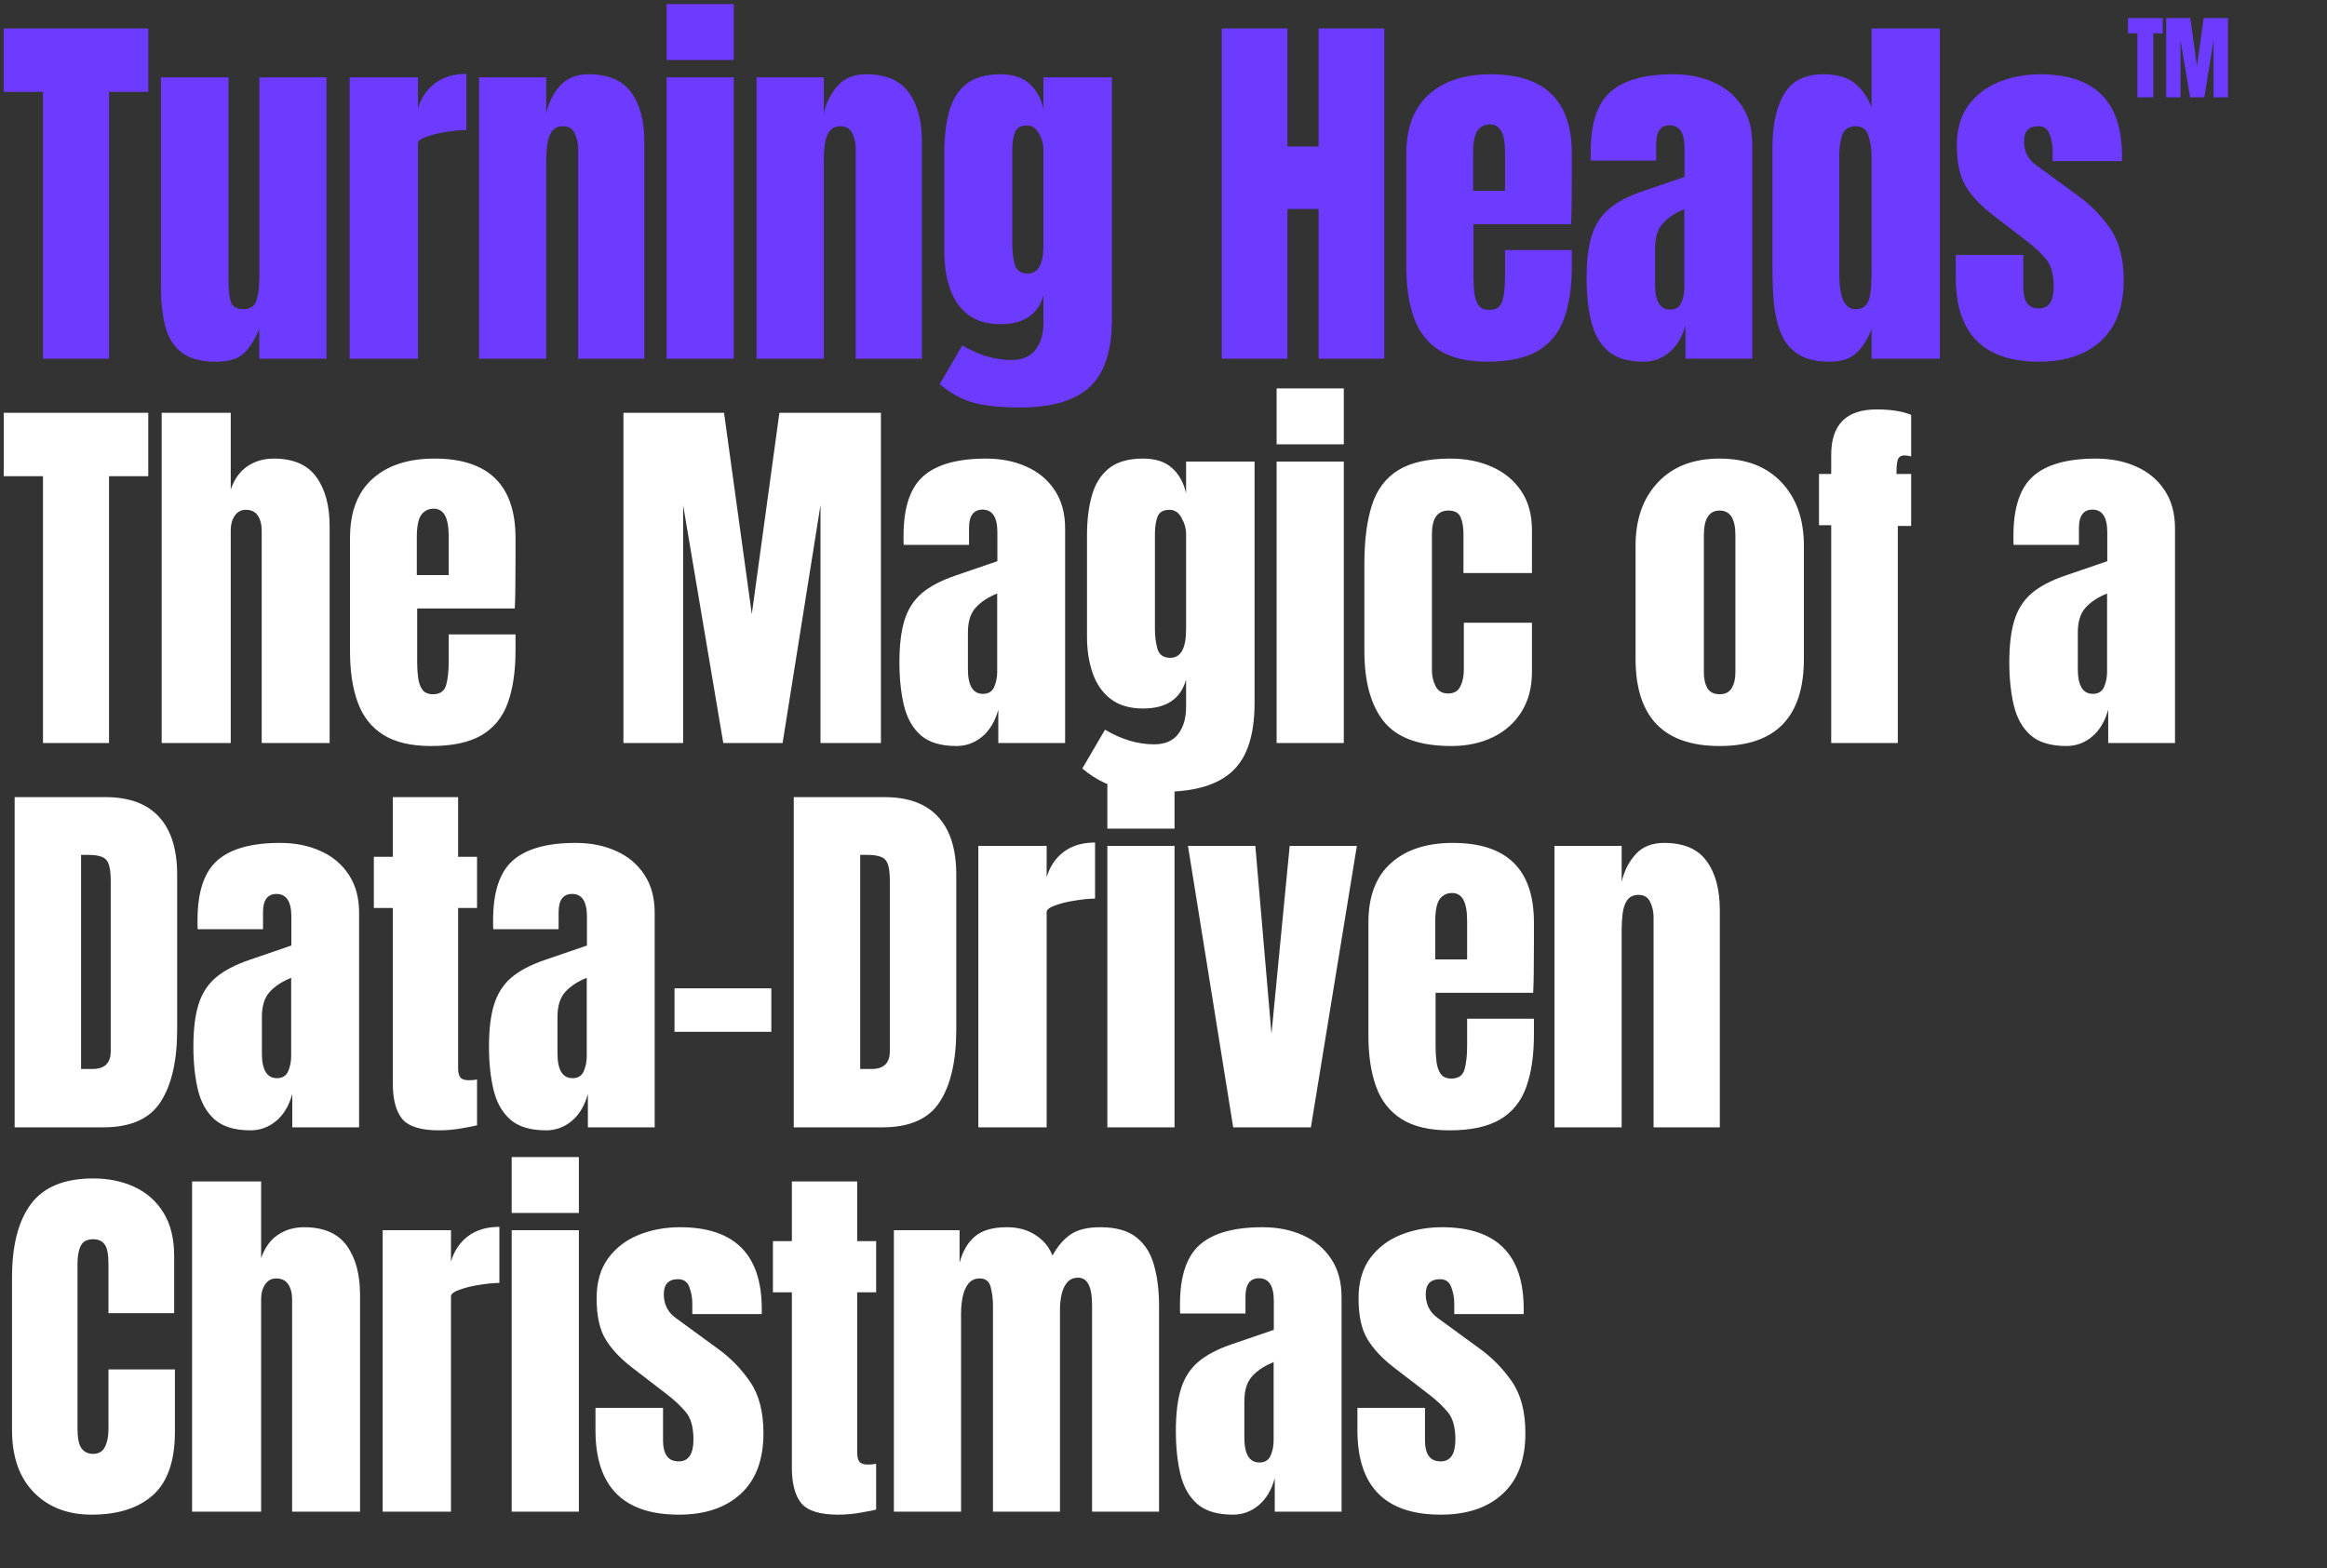 <svg width="454" height="306" viewBox="0 0 454 306" fill="none" xmlns="http://www.w3.org/2000/svg">
<rect x="0" y="0" width="454" height="306" fill="#333333" stroke="none"/>
<path d="M8.385 70V17.935H0.732V5.559H28.925V17.935H21.273V70H8.385ZM42.125 70.586C39.196 70.586 36.95 69.976 35.388 68.755C33.85 67.535 32.801 65.838 32.239 63.666C31.678 61.469 31.397 58.906 31.397 55.977V15.079H44.578V54.439C44.578 56.636 44.749 58.174 45.091 59.052C45.433 59.907 46.238 60.334 47.508 60.334C48.874 60.334 49.729 59.724 50.071 58.503C50.437 57.283 50.62 55.708 50.62 53.78V15.079H63.691V70H50.583V64.142C49.753 66.241 48.752 67.84 47.581 68.938C46.434 70.037 44.615 70.586 42.125 70.586ZM68.213 70V15.079H81.541V21.193C82.176 19.07 83.299 17.41 84.909 16.214C86.52 15.018 88.546 14.42 90.987 14.42V25.367C89.913 25.367 88.632 25.489 87.143 25.734C85.654 25.953 84.348 26.271 83.225 26.686C82.102 27.076 81.541 27.515 81.541 28.004V70H68.213ZM93.46 70V15.079H106.567V22.072C107.056 19.973 107.959 18.191 109.277 16.727C110.619 15.238 112.475 14.493 114.842 14.493C118.65 14.493 121.408 15.665 123.117 18.008C124.85 20.351 125.717 23.561 125.717 27.637V70H112.792V28.992C112.792 27.918 112.572 26.93 112.133 26.026C111.693 25.099 110.937 24.635 109.863 24.635C108.862 24.635 108.117 24.989 107.629 25.697C107.165 26.38 106.873 27.247 106.751 28.297C106.628 29.322 106.567 30.347 106.567 31.372V70H93.46ZM130.056 11.71V0.799H143.164V11.71H130.056ZM130.056 70V15.079H143.164V70H130.056ZM147.613 70V15.079H160.721V22.072C161.209 19.973 162.112 18.191 163.431 16.727C164.773 15.238 166.628 14.493 168.996 14.493C172.804 14.493 175.562 15.665 177.271 18.008C179.004 20.351 179.87 23.561 179.87 27.637V70H166.946V28.992C166.946 27.918 166.726 26.93 166.286 26.026C165.847 25.099 165.09 24.635 164.016 24.635C163.016 24.635 162.271 24.989 161.783 25.697C161.319 26.38 161.026 27.247 160.904 28.297C160.782 29.322 160.721 30.347 160.721 31.372V70H147.613ZM199.075 79.52C196.537 79.52 194.352 79.385 192.521 79.117C190.715 78.873 189.092 78.421 187.651 77.762C186.211 77.103 184.771 76.176 183.331 74.98L187.761 67.4C190.959 69.304 194.157 70.256 197.354 70.256C199.453 70.256 201.016 69.585 202.041 68.243C203.066 66.9 203.579 65.155 203.579 63.007V57.624C202.529 61.383 199.734 63.263 195.194 63.263C192.582 63.263 190.471 62.641 188.86 61.396C187.249 60.151 186.077 58.467 185.345 56.343C184.613 54.219 184.246 51.852 184.246 49.24V29.505C184.246 26.551 184.564 23.952 185.198 21.706C185.833 19.436 186.944 17.666 188.53 16.397C190.117 15.128 192.338 14.493 195.194 14.493C197.611 14.493 199.49 15.103 200.833 16.324C202.199 17.544 203.115 19.192 203.579 21.267V15.079H216.943V62.165C216.943 68.389 215.503 72.832 212.622 75.492C209.766 78.177 205.251 79.52 199.075 79.52ZM200.503 53.377C202.553 53.377 203.579 51.522 203.579 47.812V29.139C203.579 28.138 203.286 27.113 202.7 26.063C202.138 25.014 201.357 24.489 200.357 24.489C199.087 24.489 198.294 24.965 197.977 25.917C197.659 26.844 197.501 27.918 197.501 29.139V47.812C197.501 49.13 197.659 50.387 197.977 51.583C198.318 52.779 199.161 53.377 200.503 53.377ZM238.363 70V5.559H251.178V28.59H257.256V5.559H270.071V70H257.256V40.782H251.178V70H238.363ZM290.191 70.586C286.286 70.586 283.174 69.853 280.855 68.389C278.536 66.924 276.876 64.813 275.875 62.055C274.875 59.297 274.374 55.977 274.374 52.096V30.017C274.374 24.916 275.839 21.059 278.768 18.447C281.697 15.811 285.724 14.493 290.85 14.493C301.395 14.493 306.668 19.668 306.668 30.017V34.008C306.668 38.841 306.619 42.088 306.521 43.748H287.482V54.366C287.482 55.342 287.543 56.306 287.665 57.258C287.787 58.186 288.056 58.955 288.471 59.565C288.91 60.175 289.606 60.48 290.558 60.48C291.924 60.48 292.779 59.895 293.121 58.723C293.462 57.527 293.633 55.977 293.633 54.073V48.8H306.668V51.913C306.668 56.013 306.155 59.455 305.13 62.238C304.129 64.996 302.42 67.083 300.004 68.499C297.612 69.89 294.341 70.586 290.191 70.586ZM287.409 37.23H293.633V29.834C293.633 27.857 293.389 26.442 292.901 25.587C292.413 24.708 291.68 24.269 290.704 24.269C289.654 24.269 288.837 24.684 288.251 25.514C287.689 26.344 287.409 27.784 287.409 29.834V37.23ZM320.673 70.586C317.622 70.586 315.291 69.878 313.68 68.462C312.093 67.046 311.007 65.106 310.421 62.641C309.836 60.175 309.543 57.38 309.543 54.256C309.543 50.912 309.872 48.178 310.531 46.054C311.19 43.906 312.313 42.149 313.9 40.782C315.511 39.415 317.72 38.256 320.527 37.304L328.655 34.521V28.882C328.655 25.929 327.691 24.452 325.763 24.452C324.005 24.452 323.126 25.648 323.126 28.04V31.335H310.385C310.36 31.14 310.348 30.896 310.348 30.603C310.348 30.286 310.348 29.932 310.348 29.541C310.348 24.074 311.63 20.205 314.193 17.935C316.78 15.64 320.869 14.493 326.458 14.493C329.387 14.493 332.011 15.018 334.33 16.067C336.649 17.093 338.48 18.618 339.822 20.644C341.189 22.67 341.873 25.172 341.873 28.15V70H328.838V63.483C328.204 65.777 327.154 67.535 325.689 68.755C324.225 69.976 322.553 70.586 320.673 70.586ZM325.836 60.407C326.91 60.407 327.642 59.956 328.033 59.052C328.423 58.149 328.619 57.173 328.619 56.123V40.819C326.812 41.551 325.409 42.478 324.408 43.601C323.407 44.7 322.907 46.323 322.907 48.471V55.537C322.907 58.784 323.883 60.407 325.836 60.407ZM356.977 70.586C354.438 70.586 352.425 70.122 350.936 69.195C349.447 68.267 348.336 66.985 347.604 65.35C346.871 63.715 346.383 61.798 346.139 59.602C345.919 57.405 345.81 55.049 345.81 52.535V28.663C345.81 24.44 346.554 21.023 348.043 18.411C349.556 15.799 352.107 14.493 355.695 14.493C358.356 14.493 360.394 15.067 361.81 16.214C363.25 17.337 364.361 18.911 365.142 20.937V5.559H378.469V70H365.142V64.178C364.41 66.156 363.433 67.718 362.213 68.865C361.017 70.012 359.271 70.586 356.977 70.586ZM361.993 60.334C363.238 60.334 364.068 59.834 364.483 58.833C364.922 57.832 365.142 56.038 365.142 53.45V30.347C365.142 29.053 364.947 27.784 364.556 26.539C364.19 25.27 363.36 24.635 362.066 24.635C360.651 24.635 359.76 25.233 359.393 26.429C359.027 27.625 358.844 28.931 358.844 30.347V53.45C358.844 58.039 359.894 60.334 361.993 60.334ZM397.821 70.586C386.983 70.586 381.564 65.094 381.564 54.109V49.752H394.745V56.197C394.745 57.441 394.989 58.418 395.477 59.126C395.966 59.834 396.747 60.187 397.821 60.187C399.725 60.187 400.677 58.76 400.677 55.904C400.677 53.511 400.176 51.73 399.175 50.558C398.175 49.362 396.954 48.215 395.514 47.116L388.521 41.734C386.324 40.025 384.652 38.219 383.505 36.315C382.357 34.411 381.784 31.763 381.784 28.37C381.784 25.221 382.528 22.621 384.017 20.571C385.531 18.521 387.52 16.995 389.985 15.994C392.475 14.993 395.16 14.493 398.04 14.493C408.683 14.493 414.004 19.802 414.004 30.42V31.445H400.457V29.358C400.457 28.26 400.262 27.198 399.871 26.173C399.505 25.148 398.773 24.635 397.674 24.635C395.819 24.635 394.892 25.611 394.892 27.564C394.892 29.541 395.673 31.091 397.235 32.214L405.363 38.146C407.902 39.977 410.025 42.149 411.734 44.663C413.467 47.177 414.334 50.521 414.334 54.695C414.334 59.87 412.857 63.812 409.903 66.522C406.974 69.231 402.947 70.586 397.821 70.586Z" fill="#6D3AFF"/>
<path d="M8.385 145V92.935H0.732V80.559H28.925V92.935H21.273V145H8.385ZM31.544 145V80.559H45.018V95.534C45.726 93.484 46.812 91.971 48.276 90.994C49.741 89.993 51.45 89.493 53.402 89.493C57.21 89.493 59.981 90.689 61.714 93.081C63.447 95.473 64.313 98.683 64.313 102.711V145H51.059V103.553C51.059 102.357 50.803 101.38 50.29 100.624C49.802 99.867 49.021 99.489 47.947 99.489C47.044 99.489 46.324 99.879 45.787 100.66C45.274 101.441 45.018 102.369 45.018 103.443V145H31.544ZM84.104 145.586C80.198 145.586 77.086 144.854 74.767 143.389C72.448 141.924 70.789 139.813 69.788 137.055C68.787 134.296 68.287 130.977 68.287 127.096V105.017C68.287 99.916 69.751 96.059 72.68 93.447C75.609 90.811 79.637 89.493 84.763 89.493C95.308 89.493 100.58 94.668 100.58 105.017V109.008C100.58 113.841 100.531 117.088 100.434 118.748H81.394V129.366C81.394 130.342 81.456 131.306 81.578 132.258C81.7 133.186 81.968 133.955 82.383 134.565C82.823 135.175 83.518 135.48 84.47 135.48C85.837 135.48 86.691 134.895 87.033 133.723C87.375 132.527 87.546 130.977 87.546 129.073V123.8H100.58V126.913C100.58 131.013 100.068 134.455 99.043 137.238C98.042 139.996 96.333 142.083 93.917 143.499C91.524 144.89 88.254 145.586 84.104 145.586ZM81.321 112.23H87.546V104.834C87.546 102.857 87.302 101.441 86.813 100.587C86.325 99.708 85.593 99.269 84.617 99.269C83.567 99.269 82.749 99.684 82.163 100.514C81.602 101.344 81.321 102.784 81.321 104.834V112.23ZM121.635 145V80.559H141.26L146.679 119.846L152.061 80.559H171.869V145H160.08V98.573L152.684 145H141.114L133.278 98.573V145H121.635ZM186.607 145.586C183.556 145.586 181.225 144.878 179.614 143.462C178.027 142.046 176.941 140.106 176.355 137.641C175.769 135.175 175.477 132.38 175.477 129.256C175.477 125.912 175.806 123.178 176.465 121.054C177.124 118.906 178.247 117.149 179.834 115.782C181.445 114.415 183.654 113.256 186.461 112.304L194.589 109.521V103.882C194.589 100.929 193.625 99.452 191.697 99.452C189.939 99.452 189.06 100.648 189.06 103.04V106.336H176.319C176.294 106.14 176.282 105.896 176.282 105.603C176.282 105.286 176.282 104.932 176.282 104.541C176.282 99.074 177.564 95.205 180.127 92.935C182.714 90.64 186.803 89.493 192.392 89.493C195.321 89.493 197.945 90.018 200.264 91.067C202.583 92.093 204.414 93.618 205.756 95.644C207.123 97.67 207.807 100.172 207.807 103.15V145H194.772V138.483C194.138 140.777 193.088 142.535 191.623 143.755C190.159 144.976 188.487 145.586 186.607 145.586ZM191.77 135.407C192.844 135.407 193.576 134.956 193.967 134.052C194.357 133.149 194.553 132.173 194.553 131.123V115.819C192.746 116.551 191.343 117.478 190.342 118.601C189.341 119.7 188.841 121.323 188.841 123.471V130.537C188.841 133.784 189.817 135.407 191.77 135.407ZM226.902 154.52C224.363 154.52 222.179 154.385 220.348 154.117C218.542 153.873 216.918 153.421 215.478 152.762C214.038 152.103 212.598 151.176 211.158 149.98L215.588 142.4C218.786 144.304 221.983 145.256 225.181 145.256C227.28 145.256 228.842 144.585 229.868 143.243C230.893 141.9 231.405 140.155 231.405 138.007V132.624C230.356 136.383 227.561 138.263 223.021 138.263C220.409 138.263 218.297 137.641 216.686 136.396C215.075 135.151 213.904 133.467 213.172 131.343C212.439 129.219 212.073 126.852 212.073 124.24V104.505C212.073 101.551 212.39 98.952 213.025 96.706C213.66 94.436 214.77 92.666 216.357 91.397C217.944 90.128 220.165 89.493 223.021 89.493C225.437 89.493 227.317 90.103 228.659 91.324C230.026 92.544 230.942 94.192 231.405 96.267V90.079H244.769V137.165C244.769 143.389 243.329 147.831 240.449 150.492C237.593 153.177 233.077 154.52 226.902 154.52ZM228.33 128.377C230.38 128.377 231.405 126.522 231.405 122.812V104.139C231.405 103.138 231.112 102.113 230.527 101.063C229.965 100.014 229.184 99.489 228.183 99.489C226.914 99.489 226.121 99.965 225.803 100.917C225.486 101.844 225.327 102.918 225.327 104.139V122.812C225.327 124.13 225.486 125.387 225.803 126.583C226.145 127.779 226.987 128.377 228.33 128.377ZM249.072 86.71V75.799H262.18V86.71H249.072ZM249.072 145V90.079H262.18V145H249.072ZM283.142 145.586C276.991 145.586 272.622 144.011 270.035 140.863C267.472 137.714 266.19 133.088 266.19 126.986V110.07C266.19 105.481 266.678 101.661 267.655 98.61C268.631 95.559 270.34 93.276 272.781 91.763C275.222 90.25 278.615 89.493 282.959 89.493C285.986 89.493 288.696 90.03 291.088 91.104C293.504 92.178 295.408 93.752 296.799 95.827C298.191 97.902 298.886 100.441 298.886 103.443V111.828H285.522V104.139C285.522 102.869 285.339 101.808 284.973 100.953C284.607 100.075 283.814 99.635 282.593 99.635C280.445 99.635 279.371 101.161 279.371 104.212V130.83C279.371 131.953 279.615 132.991 280.103 133.943C280.592 134.87 281.397 135.334 282.52 135.334C283.667 135.334 284.461 134.882 284.9 133.979C285.364 133.052 285.596 131.978 285.596 130.757V121.53H298.886V131.123C298.886 134.15 298.203 136.75 296.836 138.922C295.494 141.07 293.638 142.718 291.271 143.865C288.903 145.012 286.194 145.586 283.142 145.586ZM335.502 145.586C324.567 145.586 319.099 139.911 319.099 128.56V106.519C319.099 101.344 320.551 97.219 323.456 94.143C326.361 91.043 330.376 89.493 335.502 89.493C340.652 89.493 344.68 91.043 347.585 94.143C350.489 97.219 351.942 101.344 351.942 106.519V128.56C351.942 139.911 346.462 145.586 335.502 145.586ZM335.502 135.48C336.6 135.48 337.382 135.09 337.845 134.309C338.334 133.503 338.578 132.49 338.578 131.27V104.432C338.578 101.234 337.552 99.635 335.502 99.635C333.452 99.635 332.426 101.234 332.426 104.432V131.27C332.426 132.49 332.658 133.503 333.122 134.309C333.61 135.09 334.404 135.48 335.502 135.48ZM357.27 145V102.491H354.89V92.495H357.27V88.761C357.27 82.854 360.223 79.9 366.13 79.9C368.913 79.9 371.159 80.254 372.867 80.962V89.054C372.257 88.932 371.854 88.871 371.659 88.871C370.902 88.871 370.439 89.151 370.268 89.713C370.097 90.25 370.012 90.945 370.012 91.8V92.495H372.867V102.638H370.268V145H357.27ZM403.149 145.586C400.098 145.586 397.766 144.878 396.155 143.462C394.569 142.046 393.483 140.106 392.897 137.641C392.311 135.175 392.018 132.38 392.018 129.256C392.018 125.912 392.348 123.178 393.007 121.054C393.666 118.906 394.789 117.149 396.375 115.782C397.986 114.415 400.195 113.256 403.002 112.304L411.131 109.521V103.882C411.131 100.929 410.166 99.452 408.238 99.452C406.481 99.452 405.602 100.648 405.602 103.04V106.336H392.86C392.836 106.14 392.824 105.896 392.824 105.603C392.824 105.286 392.824 104.932 392.824 104.541C392.824 99.074 394.105 95.205 396.668 92.935C399.255 90.64 403.344 89.493 408.934 89.493C411.863 89.493 414.487 90.018 416.806 91.067C419.125 92.093 420.955 93.618 422.298 95.644C423.665 97.67 424.348 100.172 424.348 103.15V145H411.314V138.483C410.679 140.777 409.629 142.535 408.165 143.755C406.7 144.976 405.028 145.586 403.149 145.586ZM408.311 135.407C409.385 135.407 410.118 134.956 410.508 134.052C410.899 133.149 411.094 132.173 411.094 131.123V115.819C409.288 116.551 407.884 117.478 406.883 118.601C405.883 119.7 405.382 121.323 405.382 123.471V130.537C405.382 133.784 406.359 135.407 408.311 135.407ZM2.856 220V155.559H20.577C25.215 155.559 28.705 156.853 31.049 159.44C33.392 162.003 34.564 165.762 34.564 170.717V200.887C34.564 206.99 33.49 211.701 31.342 215.02C29.218 218.34 25.483 220 20.138 220H2.856ZM15.817 208.613H18.051C20.418 208.613 21.602 207.466 21.602 205.171V171.926C21.602 169.778 21.309 168.399 20.724 167.788C20.162 167.154 19.003 166.836 17.245 166.836H15.817V208.613ZM48.862 220.586C45.811 220.586 43.48 219.878 41.869 218.462C40.282 217.046 39.196 215.106 38.61 212.641C38.024 210.175 37.731 207.38 37.731 204.256C37.731 200.912 38.061 198.178 38.72 196.054C39.379 193.906 40.502 192.149 42.089 190.782C43.7 189.415 45.909 188.256 48.716 187.304L56.844 184.521V178.882C56.844 175.929 55.88 174.452 53.952 174.452C52.194 174.452 51.315 175.648 51.315 178.04V181.336H38.574C38.549 181.14 38.537 180.896 38.537 180.603C38.537 180.286 38.537 179.932 38.537 179.541C38.537 174.074 39.819 170.205 42.382 167.935C44.969 165.64 49.057 164.493 54.647 164.493C57.576 164.493 60.2 165.018 62.519 166.067C64.838 167.093 66.669 168.618 68.011 170.644C69.378 172.67 70.062 175.172 70.062 178.15V220H57.027V213.483C56.392 215.777 55.343 217.535 53.878 218.755C52.414 219.976 50.742 220.586 48.862 220.586ZM54.025 210.407C55.099 210.407 55.831 209.956 56.222 209.052C56.612 208.149 56.807 207.173 56.807 206.123V190.819C55.001 191.551 53.598 192.478 52.597 193.601C51.596 194.7 51.096 196.323 51.096 198.471V205.537C51.096 208.784 52.072 210.407 54.025 210.407ZM85.642 220.586C82.102 220.586 79.71 219.841 78.465 218.352C77.245 216.839 76.635 214.532 76.635 211.432V177.198H72.937V167.203H76.635V155.559H89.376V167.203H93.074V177.198H89.376V208.357C89.376 209.26 89.523 209.895 89.816 210.261C90.109 210.627 90.67 210.81 91.5 210.81C92.086 210.81 92.611 210.761 93.074 210.663V219.597C92.781 219.695 91.866 219.878 90.328 220.146C88.791 220.439 87.228 220.586 85.642 220.586ZM106.531 220.586C103.48 220.586 101.149 219.878 99.537 218.462C97.951 217.046 96.865 215.106 96.279 212.641C95.693 210.175 95.4 207.38 95.4 204.256C95.4 200.912 95.73 198.178 96.389 196.054C97.048 193.906 98.171 192.149 99.757 190.782C101.368 189.415 103.577 188.256 106.384 187.304L114.513 184.521V178.882C114.513 175.929 113.549 174.452 111.62 174.452C109.863 174.452 108.984 175.648 108.984 178.04V181.336H96.242C96.218 181.14 96.206 180.896 96.206 180.603C96.206 180.286 96.206 179.932 96.206 179.541C96.206 174.074 97.487 170.205 100.05 167.935C102.638 165.64 106.726 164.493 112.316 164.493C115.245 164.493 117.869 165.018 120.188 166.067C122.507 167.093 124.337 168.618 125.68 170.644C127.047 172.67 127.73 175.172 127.73 178.15V220H114.696V213.483C114.061 215.777 113.012 217.535 111.547 218.755C110.082 219.976 108.41 220.586 106.531 220.586ZM111.693 210.407C112.767 210.407 113.5 209.956 113.89 209.052C114.281 208.149 114.476 207.173 114.476 206.123V190.819C112.67 191.551 111.266 192.478 110.265 193.601C109.265 194.7 108.764 196.323 108.764 198.471V205.537C108.764 208.784 109.741 210.407 111.693 210.407ZM131.594 201.363V192.869H150.487V201.363H131.594ZM154.863 220V155.559H172.584C177.222 155.559 180.712 156.853 183.056 159.44C185.399 162.003 186.571 165.762 186.571 170.717V200.887C186.571 206.99 185.497 211.701 183.349 215.02C181.225 218.34 177.49 220 172.145 220H154.863ZM167.824 208.613H170.058C172.425 208.613 173.609 207.466 173.609 205.171V171.926C173.609 169.778 173.316 168.399 172.731 167.788C172.169 167.154 171.01 166.836 169.252 166.836H167.824V208.613ZM190.874 220V165.079H204.201V171.193C204.836 169.07 205.959 167.41 207.57 166.214C209.181 165.018 211.207 164.42 213.647 164.42V175.367C212.573 175.367 211.292 175.489 209.803 175.734C208.314 175.953 207.008 176.271 205.885 176.686C204.762 177.076 204.201 177.515 204.201 178.004V220H190.874ZM216.046 161.71V150.799H229.154V161.71H216.046ZM216.046 220V165.079H229.154V220H216.046ZM240.597 220L231.773 165.079H244.917L248.066 201.766L251.618 165.079H264.726L255.755 220H240.597ZM282.795 220.586C278.89 220.586 275.778 219.854 273.459 218.389C271.14 216.924 269.48 214.813 268.479 212.055C267.478 209.296 266.978 205.977 266.978 202.096V180.017C266.978 174.916 268.443 171.059 271.372 168.447C274.301 165.811 278.328 164.493 283.454 164.493C293.999 164.493 299.272 169.668 299.272 180.017V184.008C299.272 188.841 299.223 192.088 299.125 193.748H280.086V204.366C280.086 205.342 280.147 206.306 280.269 207.258C280.391 208.186 280.66 208.955 281.074 209.565C281.514 210.175 282.21 210.48 283.161 210.48C284.528 210.48 285.383 209.895 285.724 208.723C286.066 207.527 286.237 205.977 286.237 204.073V198.8H299.272V201.913C299.272 206.013 298.759 209.455 297.734 212.238C296.733 214.996 295.024 217.083 292.608 218.499C290.216 219.89 286.945 220.586 282.795 220.586ZM280.013 187.23H286.237V179.834C286.237 177.857 285.993 176.441 285.505 175.587C285.017 174.708 284.284 174.269 283.308 174.269C282.258 174.269 281.441 174.684 280.855 175.514C280.293 176.344 280.013 177.784 280.013 179.834V187.23ZM303.282 220V165.079H316.389V172.072C316.878 169.973 317.781 168.191 319.099 166.727C320.441 165.238 322.297 164.493 324.664 164.493C328.472 164.493 331.23 165.665 332.939 168.008C334.672 170.351 335.539 173.561 335.539 177.638V220H322.614V178.992C322.614 177.918 322.394 176.93 321.955 176.027C321.515 175.099 320.759 174.635 319.685 174.635C318.684 174.635 317.939 174.989 317.451 175.697C316.988 176.38 316.695 177.247 316.573 178.297C316.451 179.322 316.389 180.347 316.389 181.372V220H303.282ZM17.868 295.586C13.206 295.586 9.446 294.133 6.591 291.229C3.759 288.324 2.343 284.26 2.343 279.036V249.306C2.343 243.057 3.576 238.273 6.041 234.953C8.531 231.633 12.571 229.973 18.161 229.973C21.212 229.973 23.921 230.535 26.289 231.658C28.681 232.78 30.561 234.465 31.927 236.71C33.294 238.932 33.978 241.739 33.978 245.132V256.262H21.163V246.743C21.163 244.814 20.919 243.521 20.431 242.862C19.942 242.178 19.186 241.836 18.161 241.836C16.965 241.836 16.159 242.276 15.744 243.154C15.329 244.009 15.122 245.156 15.122 246.596V278.853C15.122 280.635 15.378 281.892 15.89 282.624C16.427 283.357 17.184 283.723 18.161 283.723C19.259 283.723 20.028 283.271 20.467 282.368C20.931 281.465 21.163 280.293 21.163 278.853V267.247H34.124V279.439C34.124 285.102 32.696 289.215 29.84 291.778C26.985 294.317 22.994 295.586 17.868 295.586ZM37.475 295V230.559H50.949V245.534C51.657 243.484 52.743 241.971 54.208 240.994C55.672 239.993 57.381 239.493 59.334 239.493C63.142 239.493 65.912 240.689 67.645 243.081C69.378 245.473 70.245 248.683 70.245 252.711V295H56.99V253.553C56.99 252.357 56.734 251.38 56.222 250.624C55.733 249.867 54.952 249.489 53.878 249.489C52.975 249.489 52.255 249.879 51.718 250.66C51.206 251.441 50.949 252.369 50.949 253.443V295H37.475ZM74.658 295V240.079H87.985V246.193C88.62 244.07 89.743 242.41 91.354 241.214C92.965 240.018 94.991 239.42 97.431 239.42V250.367C96.358 250.367 95.076 250.489 93.587 250.734C92.098 250.953 90.792 251.271 89.669 251.686C88.546 252.076 87.985 252.515 87.985 253.004V295H74.658ZM99.831 236.71V225.799H112.938V236.71H99.831ZM99.831 295V240.079H112.938V295H99.831ZM132.436 295.586C121.598 295.586 116.179 290.094 116.179 279.109V274.752H129.36V281.196C129.36 282.441 129.605 283.418 130.093 284.126C130.581 284.833 131.362 285.187 132.436 285.187C134.34 285.187 135.292 283.759 135.292 280.904C135.292 278.511 134.792 276.73 133.791 275.558C132.79 274.362 131.569 273.215 130.129 272.116L123.136 266.734C120.939 265.025 119.267 263.219 118.12 261.315C116.973 259.411 116.399 256.763 116.399 253.37C116.399 250.221 117.144 247.621 118.633 245.571C120.146 243.521 122.135 241.995 124.601 240.994C127.09 239.993 129.775 239.493 132.656 239.493C143.298 239.493 148.619 244.802 148.619 255.42V256.445H135.072V254.358C135.072 253.26 134.877 252.198 134.486 251.173C134.12 250.148 133.388 249.635 132.29 249.635C130.434 249.635 129.507 250.612 129.507 252.564C129.507 254.541 130.288 256.091 131.85 257.214L139.979 263.146C142.517 264.976 144.641 267.149 146.349 269.663C148.082 272.177 148.949 275.521 148.949 279.695C148.949 284.87 147.472 288.812 144.519 291.522C141.59 294.231 137.562 295.586 132.436 295.586ZM163.504 295.586C159.964 295.586 157.572 294.841 156.327 293.352C155.107 291.839 154.497 289.532 154.497 286.432V252.198H150.799V242.203H154.497V230.559H167.238V242.203H170.936V252.198H167.238V283.357C167.238 284.26 167.385 284.895 167.678 285.261C167.971 285.627 168.532 285.81 169.362 285.81C169.948 285.81 170.473 285.761 170.936 285.663V294.597C170.644 294.695 169.728 294.878 168.19 295.146C166.653 295.439 165.09 295.586 163.504 295.586ZM174.397 295V240.079H187.212V246.45C187.798 244.204 188.799 242.483 190.214 241.287C191.63 240.091 193.705 239.493 196.439 239.493C198.636 239.493 200.503 240.006 202.041 241.031C203.603 242.032 204.701 243.362 205.336 245.022C206.337 243.216 207.509 241.849 208.851 240.921C210.218 239.969 212.159 239.493 214.673 239.493C217.724 239.493 220.067 240.152 221.703 241.47C223.362 242.764 224.51 244.57 225.144 246.889C225.803 249.184 226.133 251.844 226.133 254.871V295H213.062V254.651C213.062 251.112 212.159 249.342 210.352 249.342C209.4 249.342 208.668 249.672 208.155 250.331C207.643 250.965 207.289 251.759 207.094 252.711C206.898 253.663 206.801 254.615 206.801 255.567V295H193.729V254.651C193.729 253.504 193.583 252.357 193.29 251.21C193.022 250.062 192.314 249.489 191.166 249.489C190.19 249.489 189.433 249.843 188.896 250.551C188.359 251.258 187.993 252.137 187.798 253.187C187.603 254.212 187.505 255.225 187.505 256.226V295H174.397ZM240.541 295.586C237.49 295.586 235.159 294.878 233.548 293.462C231.961 292.046 230.875 290.106 230.289 287.641C229.703 285.175 229.411 282.38 229.411 279.256C229.411 275.912 229.74 273.178 230.399 271.054C231.058 268.906 232.181 267.149 233.768 265.782C235.379 264.415 237.588 263.256 240.395 262.304L248.523 259.521V253.882C248.523 250.929 247.559 249.452 245.631 249.452C243.873 249.452 242.994 250.648 242.994 253.04V256.336H230.253C230.228 256.14 230.216 255.896 230.216 255.603C230.216 255.286 230.216 254.932 230.216 254.541C230.216 249.074 231.498 245.205 234.061 242.935C236.648 240.64 240.737 239.493 246.326 239.493C249.255 239.493 251.879 240.018 254.198 241.067C256.517 242.093 258.348 243.618 259.69 245.644C261.057 247.67 261.741 250.172 261.741 253.15V295H248.706V288.483C248.072 290.777 247.022 292.535 245.557 293.755C244.093 294.976 242.421 295.586 240.541 295.586ZM245.704 285.407C246.778 285.407 247.51 284.956 247.901 284.052C248.291 283.149 248.486 282.173 248.486 281.123V265.819C246.68 266.551 245.277 267.478 244.276 268.601C243.275 269.7 242.775 271.323 242.775 273.471V280.537C242.775 283.784 243.751 285.407 245.704 285.407ZM281.092 295.586C270.254 295.586 264.835 290.094 264.835 279.109V274.752H278.016V281.196C278.016 282.441 278.261 283.418 278.749 284.126C279.237 284.833 280.018 285.187 281.092 285.187C282.996 285.187 283.948 283.759 283.948 280.904C283.948 278.511 283.448 276.73 282.447 275.558C281.446 274.362 280.226 273.215 278.785 272.116L271.792 266.734C269.595 265.025 267.923 263.219 266.776 261.315C265.629 259.411 265.055 256.763 265.055 253.37C265.055 250.221 265.8 247.621 267.289 245.571C268.802 243.521 270.791 241.995 273.257 240.994C275.746 239.993 278.431 239.493 281.312 239.493C291.954 239.493 297.275 244.802 297.275 255.42V256.445H283.728V254.358C283.728 253.26 283.533 252.198 283.142 251.173C282.776 250.148 282.044 249.635 280.946 249.635C279.09 249.635 278.163 250.612 278.163 252.564C278.163 254.541 278.944 256.091 280.506 257.214L288.635 263.146C291.173 264.976 293.297 267.149 295.005 269.663C296.738 272.177 297.605 275.521 297.605 279.695C297.605 284.87 296.128 288.812 293.175 291.522C290.246 294.231 286.218 295.586 281.092 295.586Z" fill="white"/>
<path d="M417.013 19V6.502H415.176V3.531H421.943V6.502H420.106V19H417.013ZM422.625 19V3.531H427.336L428.636 12.962L429.928 3.531H434.683V19H431.853V7.855L430.078 19H427.3L425.42 7.855V19H422.625Z" fill="#6D3AFF"/>
</svg>
